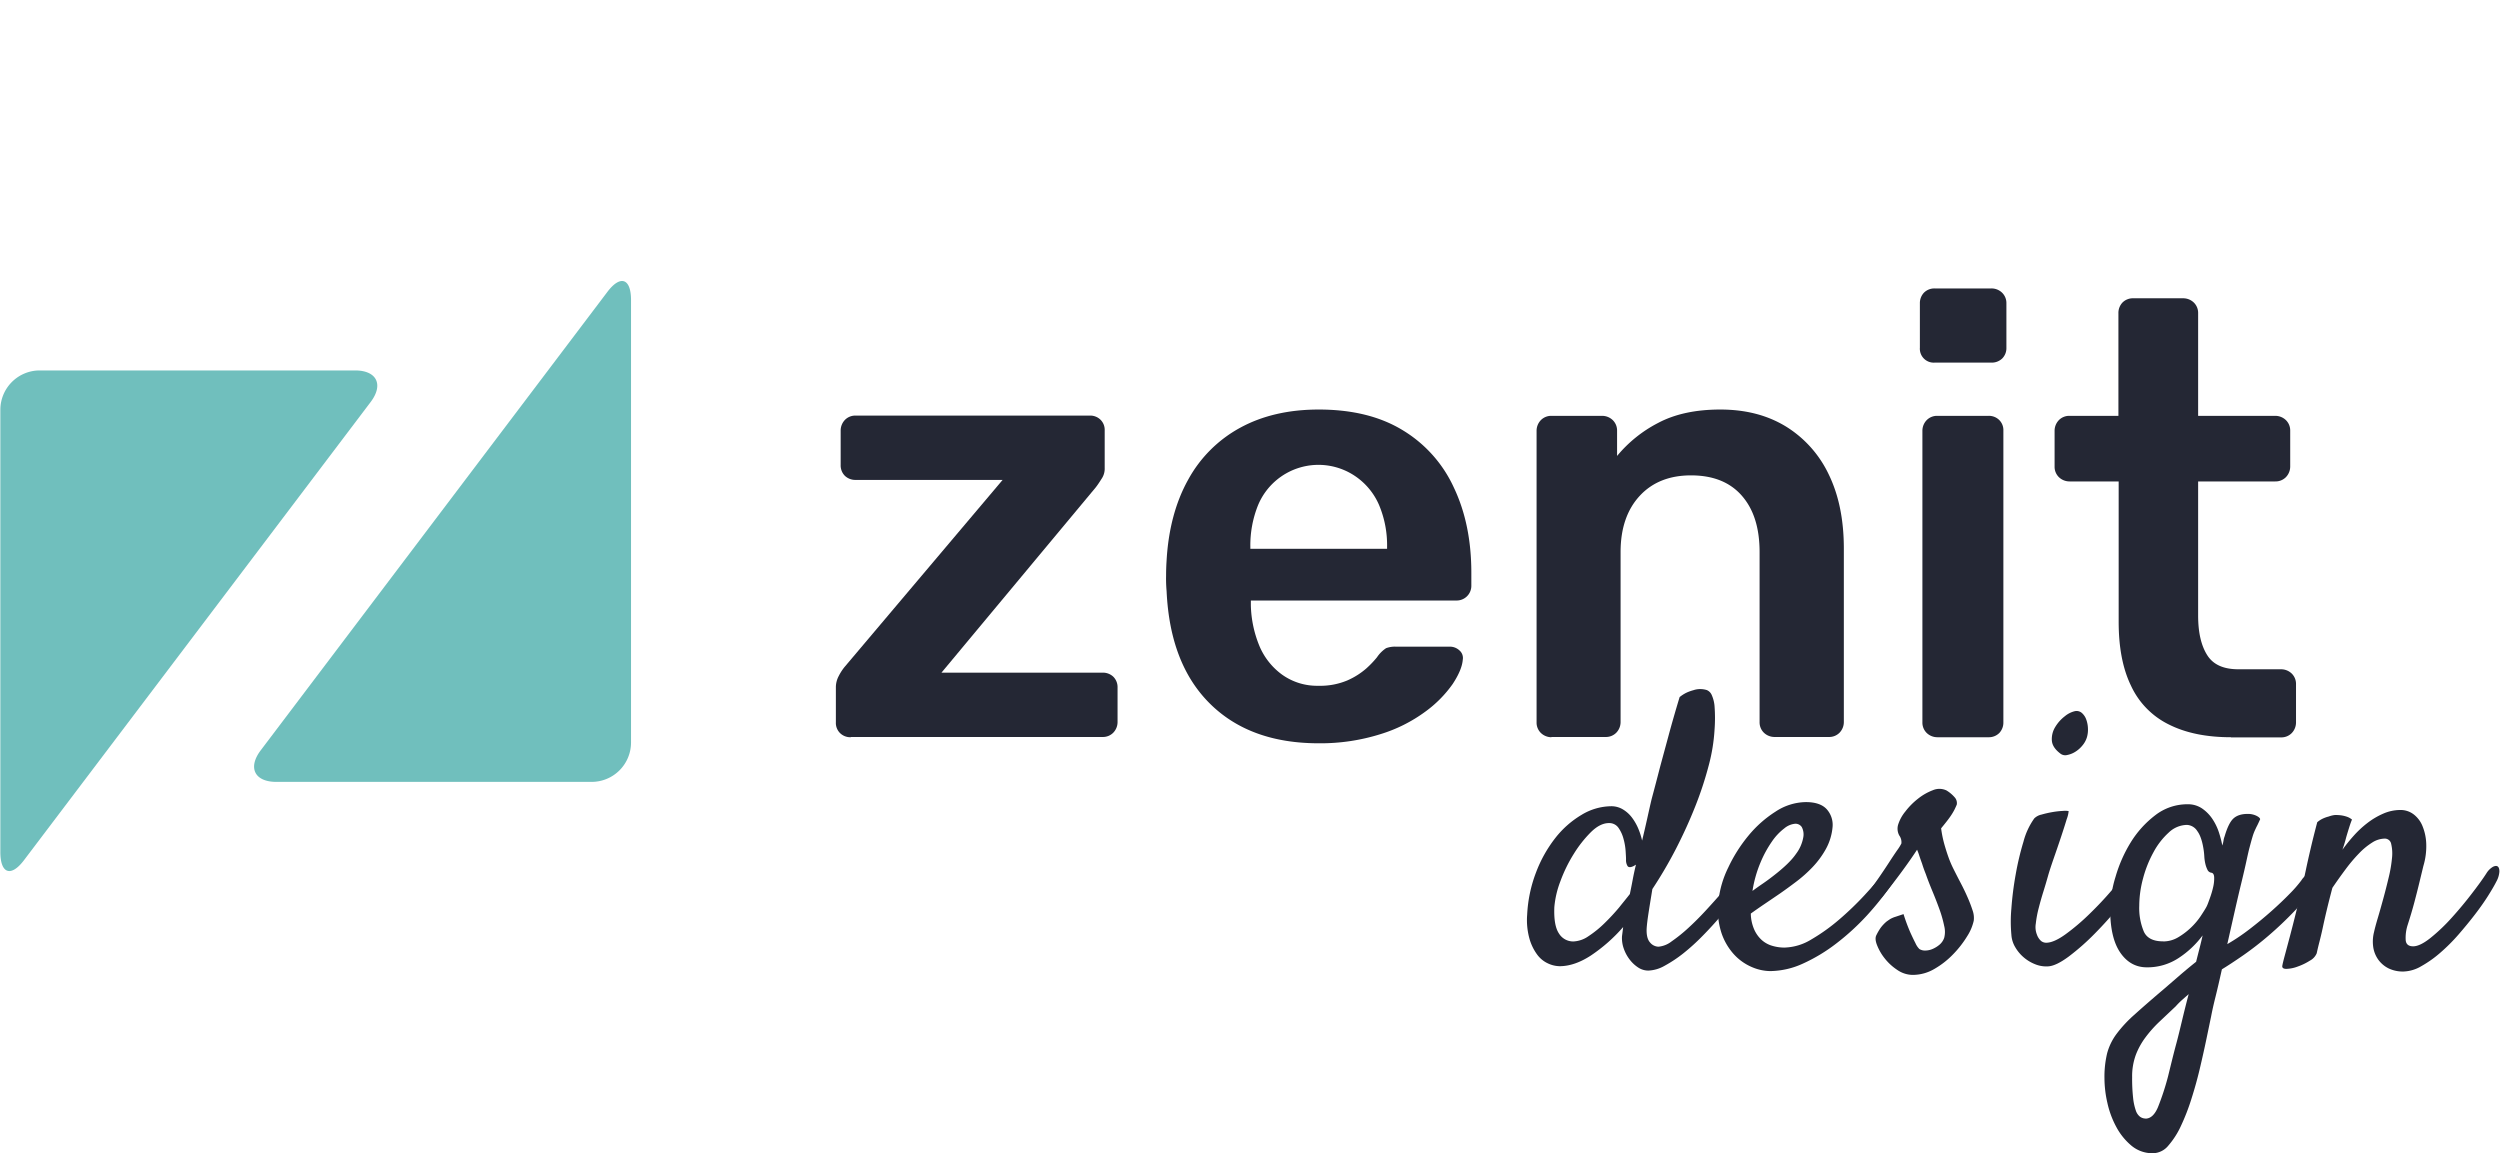 <svg id="Ebene_1" data-name="Ebene 1" xmlns="http://www.w3.org/2000/svg" viewBox="0 0 991 457.16"><defs><style>.cls-1{fill:#70bfbd;}.cls-2{fill:#242734;}.cls-3{isolation:isolate;}</style></defs><path class="cls-1" d="M9.54,340.94c-5.2,6.9-9.4,5.4-9.4-3.2V162.44a15.62,15.62,0,0,1,15.6-15.6h125c8.6,0,11.4,5.6,6.2,12.5Z"/><path class="cls-1" d="M250.14,294.34a15.62,15.62,0,0,1-15.6,15.6h-125c-8.6,0-11.4-5.6-6.2-12.5l137.4-181.7c5.2-6.9,9.4-5.4,9.4,3.2v175.4Z"/><path class="cls-2" d="M337.24,292.24a5.8,5.8,0,0,1-4.3-1.7,5.65,5.65,0,0,1-1.6-4.2v-14a9.47,9.47,0,0,1,1.1-4.3,20.31,20.31,0,0,1,2.3-3.6l62.7-74.2h-58.3a6,6,0,0,1-4.2-1.6,5.8,5.8,0,0,1-1.7-4.3v-13.7a6.07,6.07,0,0,1,1.7-4.2,5.73,5.73,0,0,1,4.2-1.7H432a5.8,5.8,0,0,1,4.3,1.7,5.65,5.65,0,0,1,1.6,4.2v14.9a7.09,7.09,0,0,1-1,3.9c-.7,1.1-1.5,2.4-2.5,3.7l-61.2,73.5h63.9a6,6,0,0,1,4.2,1.6,5.8,5.8,0,0,1,1.7,4.3v13.7a6.07,6.07,0,0,1-1.7,4.2,5.73,5.73,0,0,1-4.2,1.7h-99.9Z"/><path class="cls-2" d="M522.74,294.64c-18.1,0-32.5-5.2-43.1-15.7s-16.3-25.3-17.2-44.6a55.42,55.42,0,0,1-.2-6.2c0-2.5.1-4.5.2-6,.7-12.2,3.5-22.9,8.5-31.9a51.56,51.56,0,0,1,20.7-20.7c8.8-4.8,19.2-7.2,31.1-7.2,13.2,0,24.3,2.7,33.3,8.2a51.63,51.63,0,0,1,20.3,22.8c4.6,9.7,6.9,20.9,6.9,33.7v5.1a5.82,5.82,0,0,1-6.1,5.9h-81.3v2a45,45,0,0,0,3.3,15.8,26.89,26.89,0,0,0,9.1,11.6,23.81,23.81,0,0,0,14.3,4.4,27.81,27.81,0,0,0,11.5-2.1,29.17,29.17,0,0,0,7.6-4.8,38.58,38.58,0,0,0,4.2-4.4,13.06,13.06,0,0,1,3.6-3.6,10.17,10.17,0,0,1,4-.6h21.1a5.51,5.51,0,0,1,4,1.5,3.94,3.94,0,0,1,1.3,3.7c-.2,2.6-1.5,5.8-4,9.6a47,47,0,0,1-10.9,11,59.26,59.26,0,0,1-17.8,8.9A79.27,79.27,0,0,1,522.74,294.64Zm-27-77.1h54.1v-.7a41.11,41.11,0,0,0-3.2-16.7,26.46,26.46,0,0,0-9.3-11.3,25.93,25.93,0,0,0-38.6,11.3,42.53,42.53,0,0,0-3.1,16.7v.7Z"/><path class="cls-2" d="M615,292.24a6.07,6.07,0,0,1-4.2-1.7,5.73,5.73,0,0,1-1.7-4.2V170.74a6.07,6.07,0,0,1,1.7-4.2,5.73,5.73,0,0,1,4.2-1.7h20.1a6.07,6.07,0,0,1,4.2,1.7,5.74,5.74,0,0,1,1.71,4.2v10a52.09,52.09,0,0,1,16.29-13.1c6.6-3.5,14.8-5.3,24.6-5.3,10,0,18.61,2.2,26,6.7a44.89,44.89,0,0,1,17,19q6,12.3,6,29.4v68.8a6.07,6.07,0,0,1-1.7,4.2,5.73,5.73,0,0,1-4.2,1.7h-21.6a6.07,6.07,0,0,1-4.2-1.7,5.73,5.73,0,0,1-1.7-4.2v-67.4c0-9.5-2.3-16.9-7-22.3s-11.4-8.1-20.2-8.1c-8.5,0-15.3,2.7-20.3,8.1s-7.6,12.8-7.6,22.3v67.4a6.07,6.07,0,0,1-1.7,4.2,5.73,5.73,0,0,1-4.2,1.7H615Z"/><path class="cls-2" d="M766.94,143.74a5.51,5.51,0,0,1-5.9-5.9v-17.6a6,6,0,0,1,1.6-4.2,5.8,5.8,0,0,1,4.3-1.7h22.3a6,6,0,0,1,4.4,1.7,5.73,5.73,0,0,1,1.7,4.2v17.6a5.8,5.8,0,0,1-1.7,4.3,6,6,0,0,1-4.4,1.6Zm1,148.5a6.07,6.07,0,0,1-4.2-1.7,5.73,5.73,0,0,1-1.7-4.2V170.74a6.07,6.07,0,0,1,1.7-4.2,5.73,5.73,0,0,1,4.2-1.7h20.3a5.8,5.8,0,0,1,4.3,1.7,5.65,5.65,0,0,1,1.6,4.2v115.6a6,6,0,0,1-1.6,4.2,5.8,5.8,0,0,1-4.3,1.7Z"/><path class="cls-2" d="M884.34,292.24c-9.8,0-18-1.7-24.7-5.1a32.07,32.07,0,0,1-14.9-15.3c-3.3-6.8-4.9-15.2-4.9-25.4v-55.6h-19.5a6.07,6.07,0,0,1-4.2-1.7,5.73,5.73,0,0,1-1.7-4.2v-14.2a6.07,6.07,0,0,1,1.7-4.2,5.73,5.73,0,0,1,4.2-1.7h19.4v-40.7a6,6,0,0,1,1.6-4.2,5.8,5.8,0,0,1,4.3-1.7h19.8a6.07,6.07,0,0,1,4.2,1.7,5.73,5.73,0,0,1,1.7,4.2v40.7h30.6a6.07,6.07,0,0,1,4.2,1.7,5.73,5.73,0,0,1,1.7,4.2v14.2a6.07,6.07,0,0,1-1.7,4.2,5.73,5.73,0,0,1-4.2,1.7h-30.6V244c0,6.7,1.2,11.9,3.6,15.7s6.5,5.6,12.4,5.6h16.9a6.07,6.07,0,0,1,4.2,1.7,5.73,5.73,0,0,1,1.7,4.2v15.2a6.07,6.07,0,0,1-1.7,4.2,5.73,5.73,0,0,1-4.2,1.7h-19.9Z"/><g class="cls-3"><path class="cls-2" d="M655,352.42c-.51,3.13-1,6.1-1.44,8.93s-.73,5.09-.83,6.81q-.15,3.78,1.36,5.45a4.45,4.45,0,0,0,3.33,1.66,9.92,9.92,0,0,0,5.23-2.12,60.73,60.73,0,0,0,6.58-5.29q3.48-3.18,7-7t6.44-7.19c2-2.27,3.63-4.26,5-6s2.29-2.82,2.8-3.33a3.53,3.53,0,0,1,1.89-1.06,2,2,0,0,1,1.59.31,2,2,0,0,1,.61,1.66,5.94,5.94,0,0,1-1.21,3c-1.21,1.92-2.78,4.16-4.7,6.74s-4,5.22-6.35,7.94-4.77,5.4-7.34,8a82.06,82.06,0,0,1-7.72,7,51.87,51.87,0,0,1-7.42,4.92,14,14,0,0,1-6.43,1.89,7.33,7.33,0,0,1-4-1.21,13.57,13.57,0,0,1-3.4-3.18,15.32,15.32,0,0,1-2.35-4.39,12.49,12.49,0,0,1-.68-4.84c.1-.71.25-1.92.46-3.64a64.22,64.22,0,0,1-12.79,11.28Q624.13,383,618.24,383a11.26,11.26,0,0,1-4.54-1.06,11,11,0,0,1-4.32-3.48,19.65,19.65,0,0,1-3.1-6.36,27.54,27.54,0,0,1-.91-9.53,54,54,0,0,1,3.48-16.65,51.91,51.91,0,0,1,7.65-13.7A37.59,37.59,0,0,1,626.94,323a23.08,23.08,0,0,1,11.73-3.41,8.88,8.88,0,0,1,4.7,1.29,12.64,12.64,0,0,1,3.63,3.33,20.46,20.46,0,0,1,2.5,4.46,27.88,27.88,0,0,1,1.43,4.54c.71-2.92,1.37-5.8,2-8.62s1.21-5.5,1.82-8q1.51-5.6,3.18-12.11c1-3.73,2.17-8,3.48-12.86s2.77-9.94,4.39-15.29a13.79,13.79,0,0,1,2.87-1.82,17.09,17.09,0,0,1,2.58-.91,8.14,8.14,0,0,1,2.57-.45,9.12,9.12,0,0,1,2.72.38,3.67,3.67,0,0,1,2,2,13.51,13.51,0,0,1,1.13,4.76,61.07,61.07,0,0,1,0,8.63,70.94,70.94,0,0,1-2.34,14.53A139.31,139.31,0,0,1,672,319.65q-3.33,8.4-7.64,16.8A171.2,171.2,0,0,1,655,352.42Zm-8.93,2q.6-2.86,1.14-5.75t1.28-5.9a5,5,0,0,0-.53.3,3.71,3.71,0,0,1-.53.3c-1.11.51-1.87.49-2.27-.07a4.59,4.59,0,0,1-.6-2.65c0-.61-.06-1.69-.16-3.25a23.93,23.93,0,0,0-.83-4.85,13.53,13.53,0,0,0-2-4.39,4.41,4.41,0,0,0-3.79-1.89q-3.48,0-7.11,3.56a46.86,46.86,0,0,0-6.81,8.63,57.76,57.76,0,0,0-5.3,10.82,37.42,37.42,0,0,0-2.42,10.29q-.3,7.28,1.82,10.45a6.59,6.59,0,0,0,5.75,3.17,11.21,11.21,0,0,0,6-2.11,41.7,41.7,0,0,0,6.35-5.15,83.09,83.09,0,0,0,5.76-6.21C643.54,357.56,645,355.8,646.09,354.38Z"/><path class="cls-2" d="M750.38,349.84a115.84,115.84,0,0,1-10.29,13A94.61,94.61,0,0,1,727.9,374a66.6,66.6,0,0,1-13.16,7.94,31.87,31.87,0,0,1-13.1,3,19,19,0,0,1-7.19-1.59,20.56,20.56,0,0,1-7-4.92,23.88,23.88,0,0,1-5.07-8.63A29.49,29.49,0,0,1,681.21,357a39.72,39.72,0,0,1,3.86-13.09,59.27,59.27,0,0,1,8-12.64,45.43,45.43,0,0,1,10.75-9.54,22.3,22.3,0,0,1,12-3.78q5.75,0,8.33,2.87a9.27,9.27,0,0,1,2.27,7.12,22,22,0,0,1-2.65,8.62,35,35,0,0,1-5.23,7.12,52.69,52.69,0,0,1-6.43,5.75q-3.4,2.58-6.43,4.69c-2.22,1.52-4.34,2.95-6.36,4.32s-3.78,2.6-5.3,3.7a16.35,16.35,0,0,0,1.37,6.36,12.36,12.36,0,0,0,3,4.16,10.75,10.75,0,0,0,4.17,2.27,16.76,16.76,0,0,0,4.76.69,21.44,21.44,0,0,0,10.75-3.26,74.19,74.19,0,0,0,11-7.87,121.67,121.67,0,0,0,10-9.61q4.6-5,7.64-8.63a4,4,0,0,1,2.19-1.44,2.14,2.14,0,0,1,1.82.31,2.17,2.17,0,0,1,.68,1.81A5.65,5.65,0,0,1,750.38,349.84Zm-38.75-23.31a7.79,7.79,0,0,0-4.31,1.82,22.27,22.27,0,0,0-4.92,5.22,44.88,44.88,0,0,0-4.54,8.33,48.14,48.14,0,0,0-3.18,11.27c1.21-.9,2.52-1.84,3.93-2.8s2.83-2,4.24-3.1q6.51-5,9.08-8.78a15.21,15.21,0,0,0,2.88-6.51,6.27,6.27,0,0,0-.6-4.16A3,3,0,0,0,711.63,326.53Z"/><path class="cls-2" d="M760.83,376.18a4.07,4.07,0,0,0,2.34.61,7.27,7.27,0,0,0,2.88-.61,10.86,10.86,0,0,0,2.72-1.66,6.28,6.28,0,0,0,1.9-2.73,9.42,9.42,0,0,0,0-4.77,46.31,46.31,0,0,0-1.9-6.66c-.85-2.37-1.79-4.76-2.8-7.19s-1.87-4.64-2.57-6.66c-.61-1.51-1.11-2.92-1.51-4.23-.41-1.11-.79-2.2-1.14-3.26a18.65,18.65,0,0,0-.83-2.19c-.51.8-1.39,2.12-2.65,3.93s-2.63,3.71-4.09,5.68-2.85,3.78-4.16,5.45-2.22,2.8-2.73,3.4a4.45,4.45,0,0,1-2.34,1.59,2.07,2.07,0,0,1-1.89-.45,2.73,2.73,0,0,1-.84-2,5.33,5.33,0,0,1,1.14-3.1q.9-1.22,2.72-3.86c1.21-1.77,2.43-3.58,3.64-5.45s2.32-3.53,3.33-5a18.85,18.85,0,0,0,1.66-2.65,4.51,4.51,0,0,0-.83-3.17,5.62,5.62,0,0,1-.38-4.55,15.55,15.55,0,0,1,2.73-4.91,27.86,27.86,0,0,1,5-5.08,21.93,21.93,0,0,1,5.9-3.4,6.6,6.6,0,0,1,5.45.07,13.4,13.4,0,0,1,3.18,2.65,3.42,3.42,0,0,1,.91,2.95c-.2.51-.51,1.17-.91,2a24.22,24.22,0,0,1-1.81,2.95c-.81,1.17-2,2.65-3.49,4.47a44.59,44.59,0,0,0,1.29,6.36c.55,1.91,1.08,3.58,1.59,5a40.63,40.63,0,0,0,2,4.69c.91,1.82,1.86,3.69,2.87,5.61s1.92,3.81,2.73,5.67a54.85,54.85,0,0,1,2,5.22,8.84,8.84,0,0,1,.45,4.09,19.14,19.14,0,0,1-2.65,6.21,40.11,40.11,0,0,1-5.45,7,33.18,33.18,0,0,1-7.41,5.83,17,17,0,0,1-8.71,2.42,10.91,10.91,0,0,1-6.13-2,21,21,0,0,1-5-4.62,20.38,20.38,0,0,1-3-5.22c-.66-1.72-.73-3-.23-3.94a21.38,21.38,0,0,1,1.67-2.87,15.46,15.46,0,0,1,2.27-2.43c.4-.3.91-.65,1.51-1.05a10.26,10.26,0,0,1,2.12-.91l3.18-1.06a70.52,70.52,0,0,0,2.72,7.34c.81,1.77,1.47,3.15,2,4.16A7.63,7.63,0,0,0,760.83,376.18Z"/><path class="cls-2" d="M806.39,324.41a5.8,5.8,0,0,1,2.87-1.51,40.65,40.65,0,0,1,4.39-1,34.18,34.18,0,0,1,4.17-.46,7.43,7.43,0,0,1,2.19.08,11.49,11.49,0,0,1-.76,3.18q-.9,3-2.27,7.11t-2.87,8.4c-1,2.88-1.77,5.22-2.27,7s-1.11,3.86-1.82,6.13-1.34,4.49-1.89,6.66a42.29,42.29,0,0,0-1.14,6.13,8.1,8.1,0,0,0,.46,4.39,6,6,0,0,0,1.66,2.5,3.25,3.25,0,0,0,2,.68c2,0,4.56-1.11,7.64-3.33a85.26,85.26,0,0,0,9.39-7.95q4.77-4.61,8.85-9.38a94.09,94.09,0,0,0,6.06-7.65,5.84,5.84,0,0,1,2.5-2,2.19,2.19,0,0,1,2.12.15,2.45,2.45,0,0,1,.9,2,5.91,5.91,0,0,1-1,3.17,81,81,0,0,1-7.11,10.07,148.81,148.81,0,0,1-10,11.2,92.63,92.63,0,0,1-10.37,9.16c-3.39,2.52-6.13,3.83-8.25,3.93a11.72,11.72,0,0,1-5.07-.83,16,16,0,0,1-4.54-2.72,15.46,15.46,0,0,1-3.41-4.09,10.9,10.9,0,0,1-1.51-4.92,56.88,56.88,0,0,1,0-10.37A127.52,127.52,0,0,1,799,346.74a111.44,111.44,0,0,1,3.1-13.09A28.09,28.09,0,0,1,806.39,324.41Zm20.89-32.24a9.18,9.18,0,0,1-1.74,3.26,11.39,11.39,0,0,1-2.88,2.57,9.29,9.29,0,0,1-3.25,1.29,3.12,3.12,0,0,1-2.73-.61q-3.18-2.42-3.33-5.22a9.08,9.08,0,0,1,1.36-5.3,15.24,15.24,0,0,1,3.79-4.24,9.74,9.74,0,0,1,3.93-2,3.2,3.2,0,0,1,2.8.68,6.24,6.24,0,0,1,1.74,2.57,11.26,11.26,0,0,1,.69,3.56A10.74,10.74,0,0,1,827.28,292.17Z"/><path class="cls-2" d="M876.47,403c-.51,2.43-1.13,5.45-1.89,9.09s-1.62,7.46-2.57,11.5-2.07,8.05-3.33,12a84.19,84.19,0,0,1-4.17,10.75,32.58,32.58,0,0,1-5,7.8,8.07,8.07,0,0,1-6.06,3,12.94,12.94,0,0,1-8.55-3,24.92,24.92,0,0,1-6-7.42,36.39,36.39,0,0,1-3.55-9.61,44.28,44.28,0,0,1-1.14-9.53,40,40,0,0,1,1.06-10.07,22.81,22.81,0,0,1,3.71-7.64,50.54,50.54,0,0,1,7.19-7.72q4.53-4.1,11.65-10.14,3.48-3,6.66-5.76c2.12-1.81,4.14-3.48,6.06-5q.75-3,1.44-5.68c.45-1.76.83-3.35,1.13-4.77a36.87,36.87,0,0,1-9.46,8.93A22.43,22.43,0,0,1,851,383.45q-6.51,0-10.52-5.83t-4-17.18a46.48,46.48,0,0,1,2.12-12.87,55.12,55.12,0,0,1,6-13.62,39.81,39.81,0,0,1,9.69-10.75,20.73,20.73,0,0,1,12.87-4.39,9.91,9.91,0,0,1,5.75,1.67,15.57,15.57,0,0,1,4.09,4.16,21.63,21.63,0,0,1,2.57,5.3,43.11,43.11,0,0,1,1.36,5.22,12.43,12.43,0,0,0,.46-1.89,7.87,7.87,0,0,1,.45-1.74c1-3.43,2.14-5.78,3.41-7s3.15-1.89,5.67-1.89a7.65,7.65,0,0,1,3.56.75c1,.51,1.44,1,1.44,1.37-.51,1.11-.91,2-1.21,2.57s-.61,1.24-.91,1.89a19.56,19.56,0,0,0-.91,2.5c-.3,1-.71,2.47-1.21,4.39q-.3,1.06-1.14,4.92c-.55,2.57-1.26,5.63-2.12,9.16s-1.76,7.41-2.72,11.65-1.89,8.38-2.8,12.41a79,79,0,0,0,8.78-5.9q4.54-3.48,8.63-7.11t7.26-6.89a49.53,49.53,0,0,0,4.69-5.37,7.29,7.29,0,0,1,2.73-2.58,4.21,4.21,0,0,1,2.65-.53,1.6,1.6,0,0,1,1.36,1.37,4.76,4.76,0,0,1-1,3.1,67.06,67.06,0,0,1-8.48,10.82q-5,5.22-10.22,9.69a125.24,125.24,0,0,1-10.14,7.87q-4.92,3.4-8.4,5.52-1.51,6.82-2.57,11.05T876.47,403Zm-26,40.42q3,0,4.92-4.47a102.6,102.6,0,0,0,4-12.18q.45-1.82,1.28-5.22c.56-2.27,1.21-4.87,2-7.8s1.54-6.08,2.35-9.46,1.66-6.79,2.57-10.22l-2.5,2.2a31.5,31.5,0,0,0-2.65,2.65L856,405a47.62,47.62,0,0,0-5.52,6.2,28.57,28.57,0,0,0-3.86,7,24.6,24.6,0,0,0-1.44,8.78,69.67,69.67,0,0,0,.38,8.17,21.83,21.83,0,0,0,1.06,5,5.12,5.12,0,0,0,1.66,2.5A3.82,3.82,0,0,0,850.44,443.39Zm7-70.24a11.51,11.51,0,0,0,6-1.66,28,28,0,0,0,5.07-3.86,27.21,27.21,0,0,0,3.78-4.47c1-1.51,1.77-2.72,2.27-3.63s.89-2.12,1.44-3.63a35,35,0,0,0,1.29-4.39,15.14,15.14,0,0,0,.38-3.79c-.06-1.1-.43-1.71-1.14-1.81A2,2,0,0,1,875,344.7a10.74,10.74,0,0,1-.83-2.42,17.07,17.07,0,0,1-.38-2.73c-.05-.91-.13-1.71-.23-2.42-.5-3.53-1.36-6.11-2.57-7.72a5.13,5.13,0,0,0-4.09-2.42,10.71,10.71,0,0,0-7.18,3,29.13,29.13,0,0,0-6.06,7.8,45.52,45.52,0,0,0-4.16,10.44A42.09,42.09,0,0,0,848,359.08a24.18,24.18,0,0,0,1.82,10.21C851,371.87,853.56,373.15,857.4,373.15Z"/><path class="cls-2" d="M952.76,385.11a13,13,0,0,1-6-1.28,11.15,11.15,0,0,1-4-3.41,11.43,11.43,0,0,1-2-4.92,15.32,15.32,0,0,1,.3-6c.31-1.41.81-3.3,1.52-5.67s1.44-5,2.19-7.73,1.46-5.54,2.12-8.32a53.11,53.11,0,0,0,1.29-7.57,16.28,16.28,0,0,0-.3-5.6,2.56,2.56,0,0,0-2.58-2.19,9.48,9.48,0,0,0-5,1.59,27.27,27.27,0,0,0-5.22,4.31,62.1,62.1,0,0,0-5.3,6.28q-2.66,3.56-5.22,7.34c-.91,3.43-1.67,6.44-2.28,9s-1.13,4.9-1.58,7-.89,3.89-1.29,5.45-.76,3.05-1.06,4.47a5.85,5.85,0,0,1-2.73,2.95,23.26,23.26,0,0,1-4.84,2.34,13.63,13.63,0,0,1-4.46.91c-1.26,0-1.79-.45-1.59-1.36.1-.61.43-2,1-4.09l2-7.49q1.14-4.32,2.34-9.16c.81-3.23,1.57-6.3,2.27-9.23.51-2.32,1.06-4.89,1.67-7.72.5-2.42,1.14-5.25,1.89-8.48s1.64-6.76,2.65-10.59a9.45,9.45,0,0,1,2.2-1.44,12.76,12.76,0,0,1,2.34-.83,10.34,10.34,0,0,1,2.58-.61,19.77,19.77,0,0,1,2.42.15,12.64,12.64,0,0,1,2.19.53,6.35,6.35,0,0,1,2.05,1.14c-.31.71-.66,1.69-1.06,2.95s-.81,2.6-1.22,4c-.4,1.62-.9,3.28-1.51,5A67.8,67.8,0,0,1,933,331.3a39.6,39.6,0,0,1,5.45-5.07,29.39,29.39,0,0,1,6.28-3.71,17,17,0,0,1,6.81-1.44,8.53,8.53,0,0,1,5.15,1.67,11.07,11.07,0,0,1,3.55,4.62,20.26,20.26,0,0,1,1.52,7,27.42,27.42,0,0,1-1.14,8.93L959,350q-.76,3.17-1.9,7.49t-2.8,9.46a16.59,16.59,0,0,0-.68,5.75c.15,1.62,1.14,2.42,2.95,2.42s4.11-1.11,6.89-3.33a71.29,71.29,0,0,0,8.4-8q4.24-4.69,8-9.61c2.53-3.28,4.44-5.93,5.76-8a7.55,7.55,0,0,1,2.57-2.57c.81-.4,1.44-.46,1.89-.15s.68,1,.68,2a9.43,9.43,0,0,1-1.21,4c-.71,1.42-1.79,3.28-3.25,5.6s-3.21,4.8-5.22,7.42-4.19,5.27-6.51,7.95a72.17,72.17,0,0,1-7.27,7.26,44.42,44.42,0,0,1-7.49,5.3A14.69,14.69,0,0,1,952.76,385.11Z"/></g></svg>